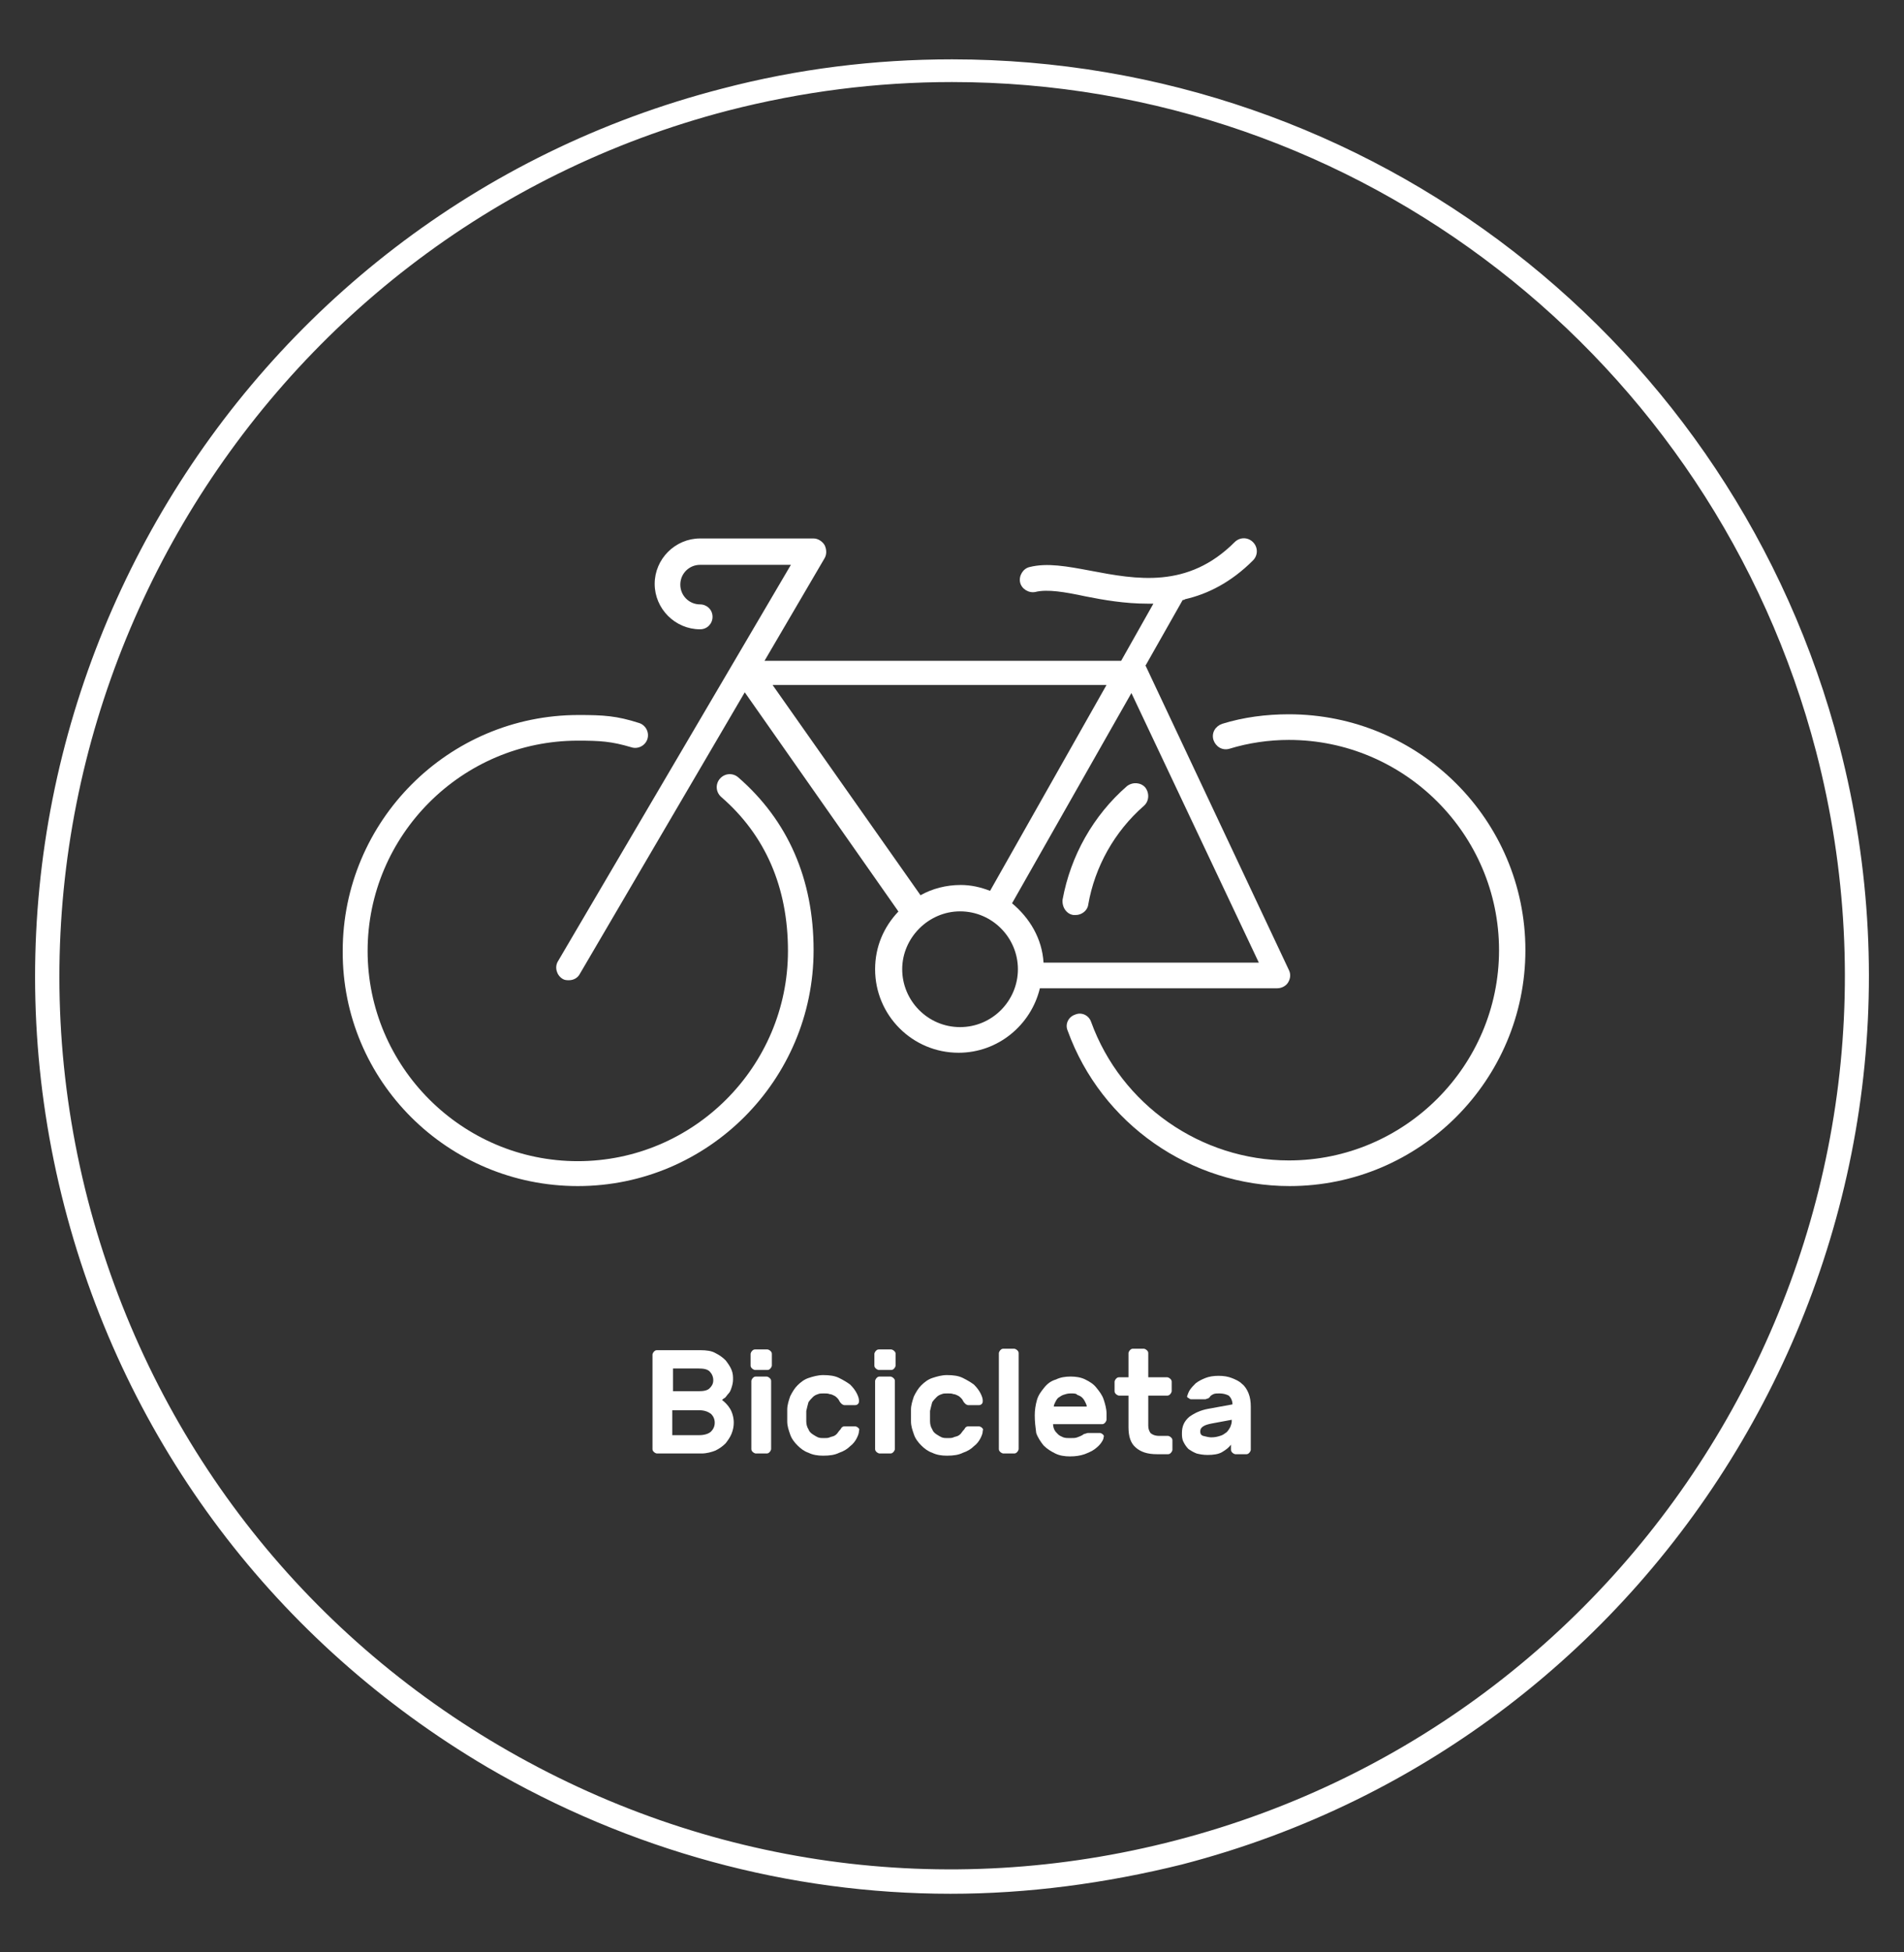 <?xml version="1.0" encoding="utf-8"?>
<!-- Generator: Adobe Illustrator 27.2.0, SVG Export Plug-In . SVG Version: 6.00 Build 0)  -->
<svg version="1.1" id="Layer_1" xmlns="http://www.w3.org/2000/svg" xmlns:xlink="http://www.w3.org/1999/xlink" x="0px" y="0px"
	 viewBox="0 0 260 266.5" style="enable-background:new 0 0 260 266.5;" xml:space="preserve">
<rect x="0" y="0" width="260" height="266.5" fill="#333333" stroke="none"/>
<style type="text/css">
	.st0{fill:#FFFFFF;}
</style>
<g>
	<g>
		<path class="st0" d="M129.8,258.5c-22,0-43.8-5.9-63.3-17.3c-28.8-17-49.3-44.1-57.7-76.5C-8.5,97.8,31.8,29.3,98.6,12.1
			c10.3-2.7,20.8-4,31.4-4c57.1,0,106.9,38.6,121.2,93.8c17.3,66.8-23,135.3-89.8,152.6C150.9,257.1,140.3,258.5,129.8,258.5z
			 M130,11.2c-10.3,0-20.5,1.3-30.6,3.9C34.4,32-4.8,98.8,12,163.8c8.2,31.5,28.1,58,56.2,74.5s60.9,21.1,92.4,12.9
			c65.1-16.9,104.3-83.5,87.4-148.6C234,48.9,185.5,11.2,130,11.2z"/>
		<g>
			<path class="st0" d="M78.9,161.9c17.8,0,32.2-14.5,32.2-32.2c0-9.7-3.5-17.7-10.3-23.6c-0.7-0.6-1.8-0.6-2.5,0.2
				c-0.6,0.7-0.6,1.8,0.2,2.5c6,5.2,9.1,12.3,9.1,21c0,15.8-12.9,28.7-28.7,28.7s-28.7-12.9-28.7-28.7s12.9-28.7,28.7-28.7
				c3.1,0,4.6,0.1,7.3,0.9c0.9,0.3,1.9-0.2,2.2-1.1c0.3-0.9-0.2-1.9-1.1-2.2c-3.1-1-4.9-1.1-8.3-1.1c-17.8,0-32.2,14.5-32.2,32.2
				C46.7,147.6,61.2,161.9,78.9,161.9z"/>
			<path class="st0" d="M176,97.5c-3.1,0-6.2,0.4-9.1,1.3c-0.9,0.3-1.5,1.2-1.2,2.2c0.3,0.9,1.2,1.5,2.2,1.2
				c2.6-0.8,5.4-1.2,8.1-1.2c15.8,0,28.7,12.9,28.7,28.7s-12.9,28.7-28.7,28.7c-12,0-22.9-7.6-27-18.9c-0.3-0.9-1.3-1.4-2.2-1
				c-0.9,0.3-1.4,1.3-1,2.2c4.6,12.7,16.8,21.2,30.3,21.2c17.8,0,32.2-14.5,32.2-32.2C208.3,111.9,193.8,97.5,176,97.5z"/>
			<path class="st0" d="M146.6,124.9c0.1,0,0.2,0,0.3,0c0.8,0,1.6-0.6,1.7-1.4c0.9-5.2,3.6-10,7.6-13.5c0.7-0.6,0.8-1.7,0.2-2.5
				c-0.6-0.7-1.7-0.8-2.5-0.2c-4.6,4-7.7,9.5-8.8,15.5C145,123.9,145.7,124.8,146.6,124.9z"/>
			<path class="st0" d="M161.8,81.8c3.1-0.7,6.3-2.3,9.3-5.3c0.7-0.7,0.7-1.8,0-2.5s-1.8-0.7-2.5,0c-6.4,6.4-13.4,5.1-19.7,3.9
				c-3.2-0.6-5.9-1.1-8.3-0.5c-0.9,0.2-1.5,1.2-1.3,2.1s1.2,1.5,2.1,1.3c1.6-0.4,4,0,6.8,0.6c2.5,0.5,5.4,1,8.5,1c0.3,0,0.5,0,0.8,0
				l-4.4,7.8h-48.7l8.2-14c0.3-0.5,0.3-1.2,0-1.8c-0.3-0.5-0.9-0.9-1.5-0.9H95.6c-3.4,0-6.2,2.8-6.2,6.2c0,3.4,2.8,6.2,6.2,6.2
				c1,0,1.7-0.8,1.7-1.7c0-1-0.8-1.7-1.7-1.7c-1.5,0-2.7-1.2-2.7-2.7s1.2-2.7,2.7-2.7H108l-31.8,54.1c-0.5,0.8-0.2,1.9,0.6,2.4
				c0.3,0.2,0.6,0.2,0.9,0.2c0.6,0,1.2-0.3,1.5-0.9l22.5-38.4l20.9,29.8c0,0.1,0.1,0.1,0.1,0.1c-2,2.1-3.2,4.8-3.2,7.9
				c0,6.3,5.1,11.4,11.4,11.4c5.4,0,9.9-3.8,11.1-8.8h32.4c0.6,0,1.2-0.3,1.5-0.8s0.4-1.1,0.1-1.7L156.5,91c0-0.1-0.1-0.1-0.1-0.1
				l5.1-9C161.8,81.9,161.8,81.8,161.8,81.8z M105.5,93.5h45.6l-15.9,28.1c-1.3-0.5-2.6-0.8-4-0.8c-2,0-3.9,0.5-5.5,1.4l0,0
				L105.5,93.5z M131.1,140.2c-4.4,0-7.9-3.6-7.9-7.9s3.6-7.9,7.9-7.9c4.4,0,7.9,3.6,7.9,7.9S135.5,140.2,131.1,140.2z M171.9,131.4
				h-29.4c-0.2-3.3-1.9-6.1-4.3-8.1l16.3-28.7L171.9,131.4z"/>
		</g>
	</g>
	<g>
		<path class="st0" d="M89.7,198.4c-0.1,0-0.3-0.1-0.4-0.2s-0.2-0.2-0.2-0.4v-12.9c0-0.1,0.1-0.3,0.2-0.4c0.1-0.1,0.2-0.2,0.4-0.2
			h5.9c0.9,0,1.6,0.1,2.1,0.4c0.6,0.3,1,0.6,1.4,1c0.3,0.4,0.6,0.8,0.8,1.3c0.2,0.5,0.2,0.9,0.2,1.3c0,0.4-0.1,0.8-0.2,1.1
			s-0.2,0.6-0.4,0.8s-0.3,0.4-0.5,0.6c-0.2,0.1-0.3,0.2-0.4,0.3c0.4,0.3,0.8,0.7,1.1,1.2c0.3,0.5,0.5,1.2,0.5,1.9
			c0,0.5-0.1,1-0.3,1.5c-0.2,0.5-0.5,0.9-0.8,1.3c-0.4,0.4-0.8,0.7-1.4,1c-0.5,0.2-1.2,0.4-1.9,0.4L89.7,198.4L89.7,198.4z
			 M97.4,188.4c0-0.5-0.2-0.9-0.5-1.2s-0.8-0.4-1.5-0.4h-3.5v3.1h3.5c0.7,0,1.2-0.1,1.5-0.4S97.4,188.9,97.4,188.4z M91.8,195.9h3.7
			c0.7,0,1.3-0.2,1.6-0.5c0.3-0.3,0.5-0.7,0.5-1.2s-0.2-0.9-0.5-1.2c-0.4-0.3-0.9-0.5-1.6-0.5h-3.7V195.9z"/>
		<path class="st0" d="M104.8,184.2c0.1,0,0.3,0.1,0.4,0.2c0.1,0.1,0.2,0.2,0.2,0.4v1.6c0,0.1-0.1,0.3-0.2,0.4
			c-0.1,0.1-0.2,0.2-0.4,0.2h-1.7c-0.1,0-0.3-0.1-0.4-0.2c-0.1-0.1-0.2-0.2-0.2-0.4v-1.6c0-0.1,0.1-0.3,0.2-0.4
			c0.1-0.1,0.2-0.2,0.4-0.2H104.8z M105.3,197.8c0,0.1-0.1,0.3-0.2,0.4c-0.1,0.1-0.2,0.2-0.4,0.2h-1.5c-0.1,0-0.3-0.1-0.4-0.2
			c-0.1-0.1-0.2-0.2-0.2-0.4v-9.3c0-0.1,0.1-0.3,0.2-0.4c0.1-0.1,0.2-0.2,0.4-0.2h1.5c0.1,0,0.3,0.1,0.4,0.2
			c0.1,0.1,0.2,0.2,0.2,0.4V197.8z"/>
		<path class="st0" d="M110.1,192.6c0,0.2,0,0.4,0,0.7s0,0.5,0,0.7c0,0.4,0.1,0.8,0.3,1.1c0.1,0.3,0.3,0.5,0.6,0.7s0.5,0.3,0.7,0.4
			c0.3,0.1,0.5,0.1,0.8,0.1s0.6,0,0.8-0.1c0.2-0.1,0.4-0.1,0.6-0.2s0.3-0.2,0.4-0.3s0.2-0.3,0.3-0.4c0.1-0.1,0.2-0.2,0.3-0.4
			c0.1-0.1,0.2-0.2,0.4-0.2h1.5c0.1,0,0.3,0.1,0.4,0.2c0.1,0.1,0.2,0.2,0.1,0.4c0,0.3-0.1,0.6-0.3,1s-0.5,0.8-0.9,1.1
			c-0.4,0.4-0.9,0.7-1.5,0.9c-0.6,0.3-1.3,0.4-2.2,0.4c-0.7,0-1.4-0.1-2-0.4c-0.6-0.2-1.1-0.6-1.5-1s-0.8-0.9-1-1.5
			s-0.4-1.1-0.4-1.8c0-0.2,0-0.5,0-0.8s0-0.6,0-0.8c0-0.6,0.2-1.2,0.4-1.8c0.3-0.6,0.6-1.1,1-1.5s0.9-0.8,1.5-1s1.3-0.4,2-0.4
			c0.9,0,1.6,0.1,2.2,0.4c0.6,0.3,1.1,0.6,1.5,0.9c0.4,0.4,0.7,0.8,0.9,1.2c0.2,0.4,0.3,0.7,0.3,1c0,0.1,0,0.3-0.1,0.4
			c-0.1,0.1-0.2,0.2-0.4,0.2h-1.5c-0.1,0-0.3-0.1-0.4-0.2c-0.1-0.1-0.2-0.2-0.3-0.4c-0.1-0.2-0.2-0.3-0.3-0.4
			c-0.1-0.1-0.2-0.2-0.4-0.3c-0.2-0.1-0.4-0.2-0.6-0.2c-0.2-0.1-0.5-0.1-0.8-0.1s-0.6,0-0.8,0.1c-0.3,0.1-0.5,0.2-0.7,0.4
			s-0.4,0.4-0.6,0.7C110.3,191.8,110.2,192.1,110.1,192.6z"/>
		<path class="st0" d="M121.7,184.2c0.1,0,0.3,0.1,0.4,0.2c0.1,0.1,0.2,0.2,0.2,0.4v1.6c0,0.1-0.1,0.3-0.2,0.4
			c-0.1,0.1-0.2,0.2-0.4,0.2H120c-0.1,0-0.3-0.1-0.4-0.2c-0.1-0.1-0.2-0.2-0.2-0.4v-1.6c0-0.1,0.1-0.3,0.2-0.4
			c0.1-0.1,0.2-0.2,0.4-0.2H121.7z M122.2,197.8c0,0.1-0.1,0.3-0.2,0.4s-0.2,0.2-0.4,0.2h-1.5c-0.1,0-0.3-0.1-0.4-0.2
			c-0.1-0.1-0.2-0.2-0.2-0.4v-9.3c0-0.1,0.1-0.3,0.2-0.4c0.1-0.1,0.2-0.2,0.4-0.2h1.5c0.1,0,0.3,0.1,0.4,0.2
			c0.1,0.1,0.2,0.2,0.2,0.4V197.8z"/>
		<path class="st0" d="M127,192.6c0,0.2,0,0.4,0,0.7s0,0.5,0,0.7c0,0.4,0.1,0.8,0.3,1.1c0.1,0.3,0.3,0.5,0.6,0.7s0.5,0.3,0.7,0.4
			c0.3,0.1,0.5,0.1,0.8,0.1s0.6,0,0.8-0.1s0.4-0.1,0.6-0.2s0.3-0.2,0.4-0.3c0.1-0.1,0.2-0.3,0.3-0.4c0.1-0.1,0.2-0.2,0.3-0.4
			c0.1-0.1,0.2-0.2,0.4-0.2h1.5c0.1,0,0.3,0.1,0.4,0.2c0.1,0.1,0.2,0.2,0.1,0.4c0,0.3-0.1,0.6-0.3,1s-0.5,0.8-0.9,1.1
			c-0.4,0.4-0.9,0.7-1.5,0.9c-0.6,0.3-1.3,0.4-2.2,0.4c-0.7,0-1.4-0.1-2-0.4c-0.6-0.2-1.1-0.6-1.5-1s-0.8-0.9-1-1.5
			s-0.4-1.1-0.4-1.8c0-0.2,0-0.5,0-0.8s0-0.6,0-0.8c0-0.6,0.2-1.2,0.4-1.8c0.3-0.6,0.6-1.1,1-1.5s0.9-0.8,1.5-1s1.3-0.4,2-0.4
			c0.9,0,1.6,0.1,2.2,0.4c0.6,0.3,1.1,0.6,1.5,0.9c0.4,0.4,0.7,0.8,0.9,1.2s0.3,0.7,0.3,1c0,0.1,0,0.3-0.1,0.4
			c-0.1,0.1-0.2,0.2-0.4,0.2h-1.5c-0.1,0-0.3-0.1-0.4-0.2c-0.1-0.1-0.2-0.2-0.3-0.4s-0.2-0.3-0.3-0.4c-0.1-0.1-0.2-0.2-0.4-0.3
			s-0.4-0.2-0.6-0.2c-0.2-0.1-0.5-0.1-0.8-0.1s-0.6,0-0.8,0.1c-0.3,0.1-0.5,0.2-0.7,0.4s-0.4,0.4-0.6,0.7
			C127.2,191.8,127.1,192.1,127,192.6z"/>
		<path class="st0" d="M139.1,197.8c0,0.1-0.1,0.3-0.2,0.4c-0.1,0.1-0.2,0.2-0.4,0.2H137c-0.1,0-0.3-0.1-0.4-0.2
			c-0.1-0.1-0.2-0.2-0.2-0.4v-13.1c0-0.1,0.1-0.3,0.2-0.4c0.1-0.1,0.2-0.2,0.4-0.2h1.5c0.1,0,0.3,0.1,0.4,0.2
			c0.1,0.1,0.2,0.2,0.2,0.4L139.1,197.8L139.1,197.8z"/>
		<path class="st0" d="M141.3,193.2c0-0.7,0.1-1.4,0.3-2.1c0.2-0.7,0.6-1.2,1-1.7s0.9-0.9,1.6-1.1c0.6-0.3,1.3-0.4,2-0.4
			s1.4,0.1,2,0.4c0.6,0.3,1.1,0.6,1.5,1.1s0.8,1,1,1.6s0.4,1.3,0.4,1.9v0.9c0,0.1-0.1,0.3-0.2,0.4c-0.1,0.1-0.2,0.2-0.4,0.2h-6.7
			c0,0.3,0.1,0.6,0.2,0.8c0.1,0.2,0.3,0.4,0.5,0.6c0.2,0.2,0.5,0.3,0.7,0.4c0.3,0.1,0.6,0.1,0.9,0.1c0.4,0,0.8,0,1-0.1
			c0.3-0.1,0.5-0.2,0.7-0.3c0.1-0.1,0.3-0.2,0.4-0.2c0.1,0,0.2-0.1,0.4-0.1h1.6c0.1,0,0.3,0.1,0.4,0.2c0.1,0.1,0.2,0.2,0.1,0.4
			c0,0.2-0.1,0.4-0.3,0.7s-0.5,0.6-0.9,0.9c-0.4,0.3-0.9,0.5-1.4,0.7c-0.6,0.2-1.2,0.3-2,0.3c-0.7,0-1.4-0.1-2-0.4
			c-0.6-0.3-1.1-0.6-1.6-1.1c-0.4-0.5-0.8-1.1-1-1.7C141.4,194.8,141.3,194.1,141.3,193.2z M146.2,190.2c-0.4,0-0.7,0.1-1,0.2
			c-0.3,0.1-0.5,0.3-0.7,0.4c-0.2,0.2-0.3,0.4-0.4,0.6c-0.1,0.2-0.2,0.4-0.2,0.6h4.5c0-0.2-0.1-0.4-0.2-0.6s-0.2-0.4-0.4-0.6
			c-0.2-0.2-0.4-0.3-0.7-0.4C147,190.2,146.6,190.2,146.2,190.2z"/>
		<path class="st0" d="M156.8,194.6c0,0.4,0.1,0.7,0.3,1c0.2,0.2,0.6,0.4,1.2,0.4h1.2c0.1,0,0.3,0.1,0.4,0.2
			c0.1,0.1,0.2,0.2,0.2,0.4v1.3c0,0.1-0.1,0.3-0.2,0.4c-0.1,0.1-0.2,0.2-0.4,0.2H158c-1.3,0-2.2-0.3-2.9-0.9c-0.7-0.6-1-1.5-1-2.8
			v-4.3h-1.3c-0.1,0-0.3-0.1-0.4-0.2c-0.1-0.1-0.2-0.2-0.2-0.4v-1.3c0-0.1,0.1-0.3,0.2-0.4c0.1-0.1,0.2-0.2,0.4-0.2h1.3v-3.3
			c0-0.1,0.1-0.3,0.2-0.4c0.1-0.1,0.2-0.2,0.4-0.2h1.5c0.1,0,0.3,0.1,0.4,0.2c0.1,0.1,0.2,0.2,0.2,0.4v3.3h2.6
			c0.1,0,0.3,0.1,0.4,0.2c0.1,0.1,0.2,0.2,0.2,0.4v1.3c0,0.1-0.1,0.3-0.2,0.4c-0.1,0.1-0.2,0.2-0.4,0.2h-2.6L156.8,194.6
			L156.8,194.6z"/>
		<path class="st0" d="M162.1,190.6c0.1-0.3,0.2-0.6,0.4-0.9c0.2-0.3,0.5-0.6,0.8-0.9c0.4-0.3,0.8-0.5,1.3-0.7s1.1-0.3,1.8-0.3
			s1.3,0.1,1.8,0.3s1,0.4,1.4,0.8c0.4,0.3,0.7,0.8,0.9,1.3s0.3,1.1,0.3,1.8v5.9c0,0.1-0.1,0.3-0.2,0.4s-0.2,0.2-0.4,0.2h-1.5
			c-0.1,0-0.3-0.1-0.4-0.2s-0.2-0.2-0.2-0.4v-0.7c-0.3,0.4-0.7,0.7-1.2,1s-1.2,0.4-2,0.4c-0.6,0-1.1-0.1-1.5-0.2
			c-0.5-0.2-0.8-0.4-1.1-0.6c-0.3-0.3-0.5-0.6-0.7-1s-0.2-0.8-0.2-1.2c0-0.9,0.3-1.6,1-2.2c0.7-0.5,1.5-0.9,2.6-1.1l3.3-0.6
			c0-0.5-0.2-0.9-0.5-1.2c-0.4-0.2-0.8-0.3-1.3-0.3c-0.3,0-0.6,0-0.8,0.1s-0.4,0.2-0.5,0.4c-0.1,0.1-0.2,0.2-0.3,0.2
			s-0.2,0.1-0.3,0.1h-1.9c-0.1,0-0.2,0-0.3-0.1S162.1,190.8,162.1,190.6z M165.4,196.2c0.5,0,0.9-0.1,1.2-0.2
			c0.4-0.1,0.6-0.3,0.9-0.5c0.2-0.2,0.4-0.5,0.5-0.7c0.1-0.3,0.2-0.5,0.2-0.8v-0.2l-2.7,0.5c-0.5,0.1-0.9,0.2-1.2,0.4
			s-0.4,0.4-0.4,0.7s0.1,0.5,0.4,0.6C164.7,196.1,165.1,196.2,165.4,196.2z"/>
	</g>
</g>
</svg>
